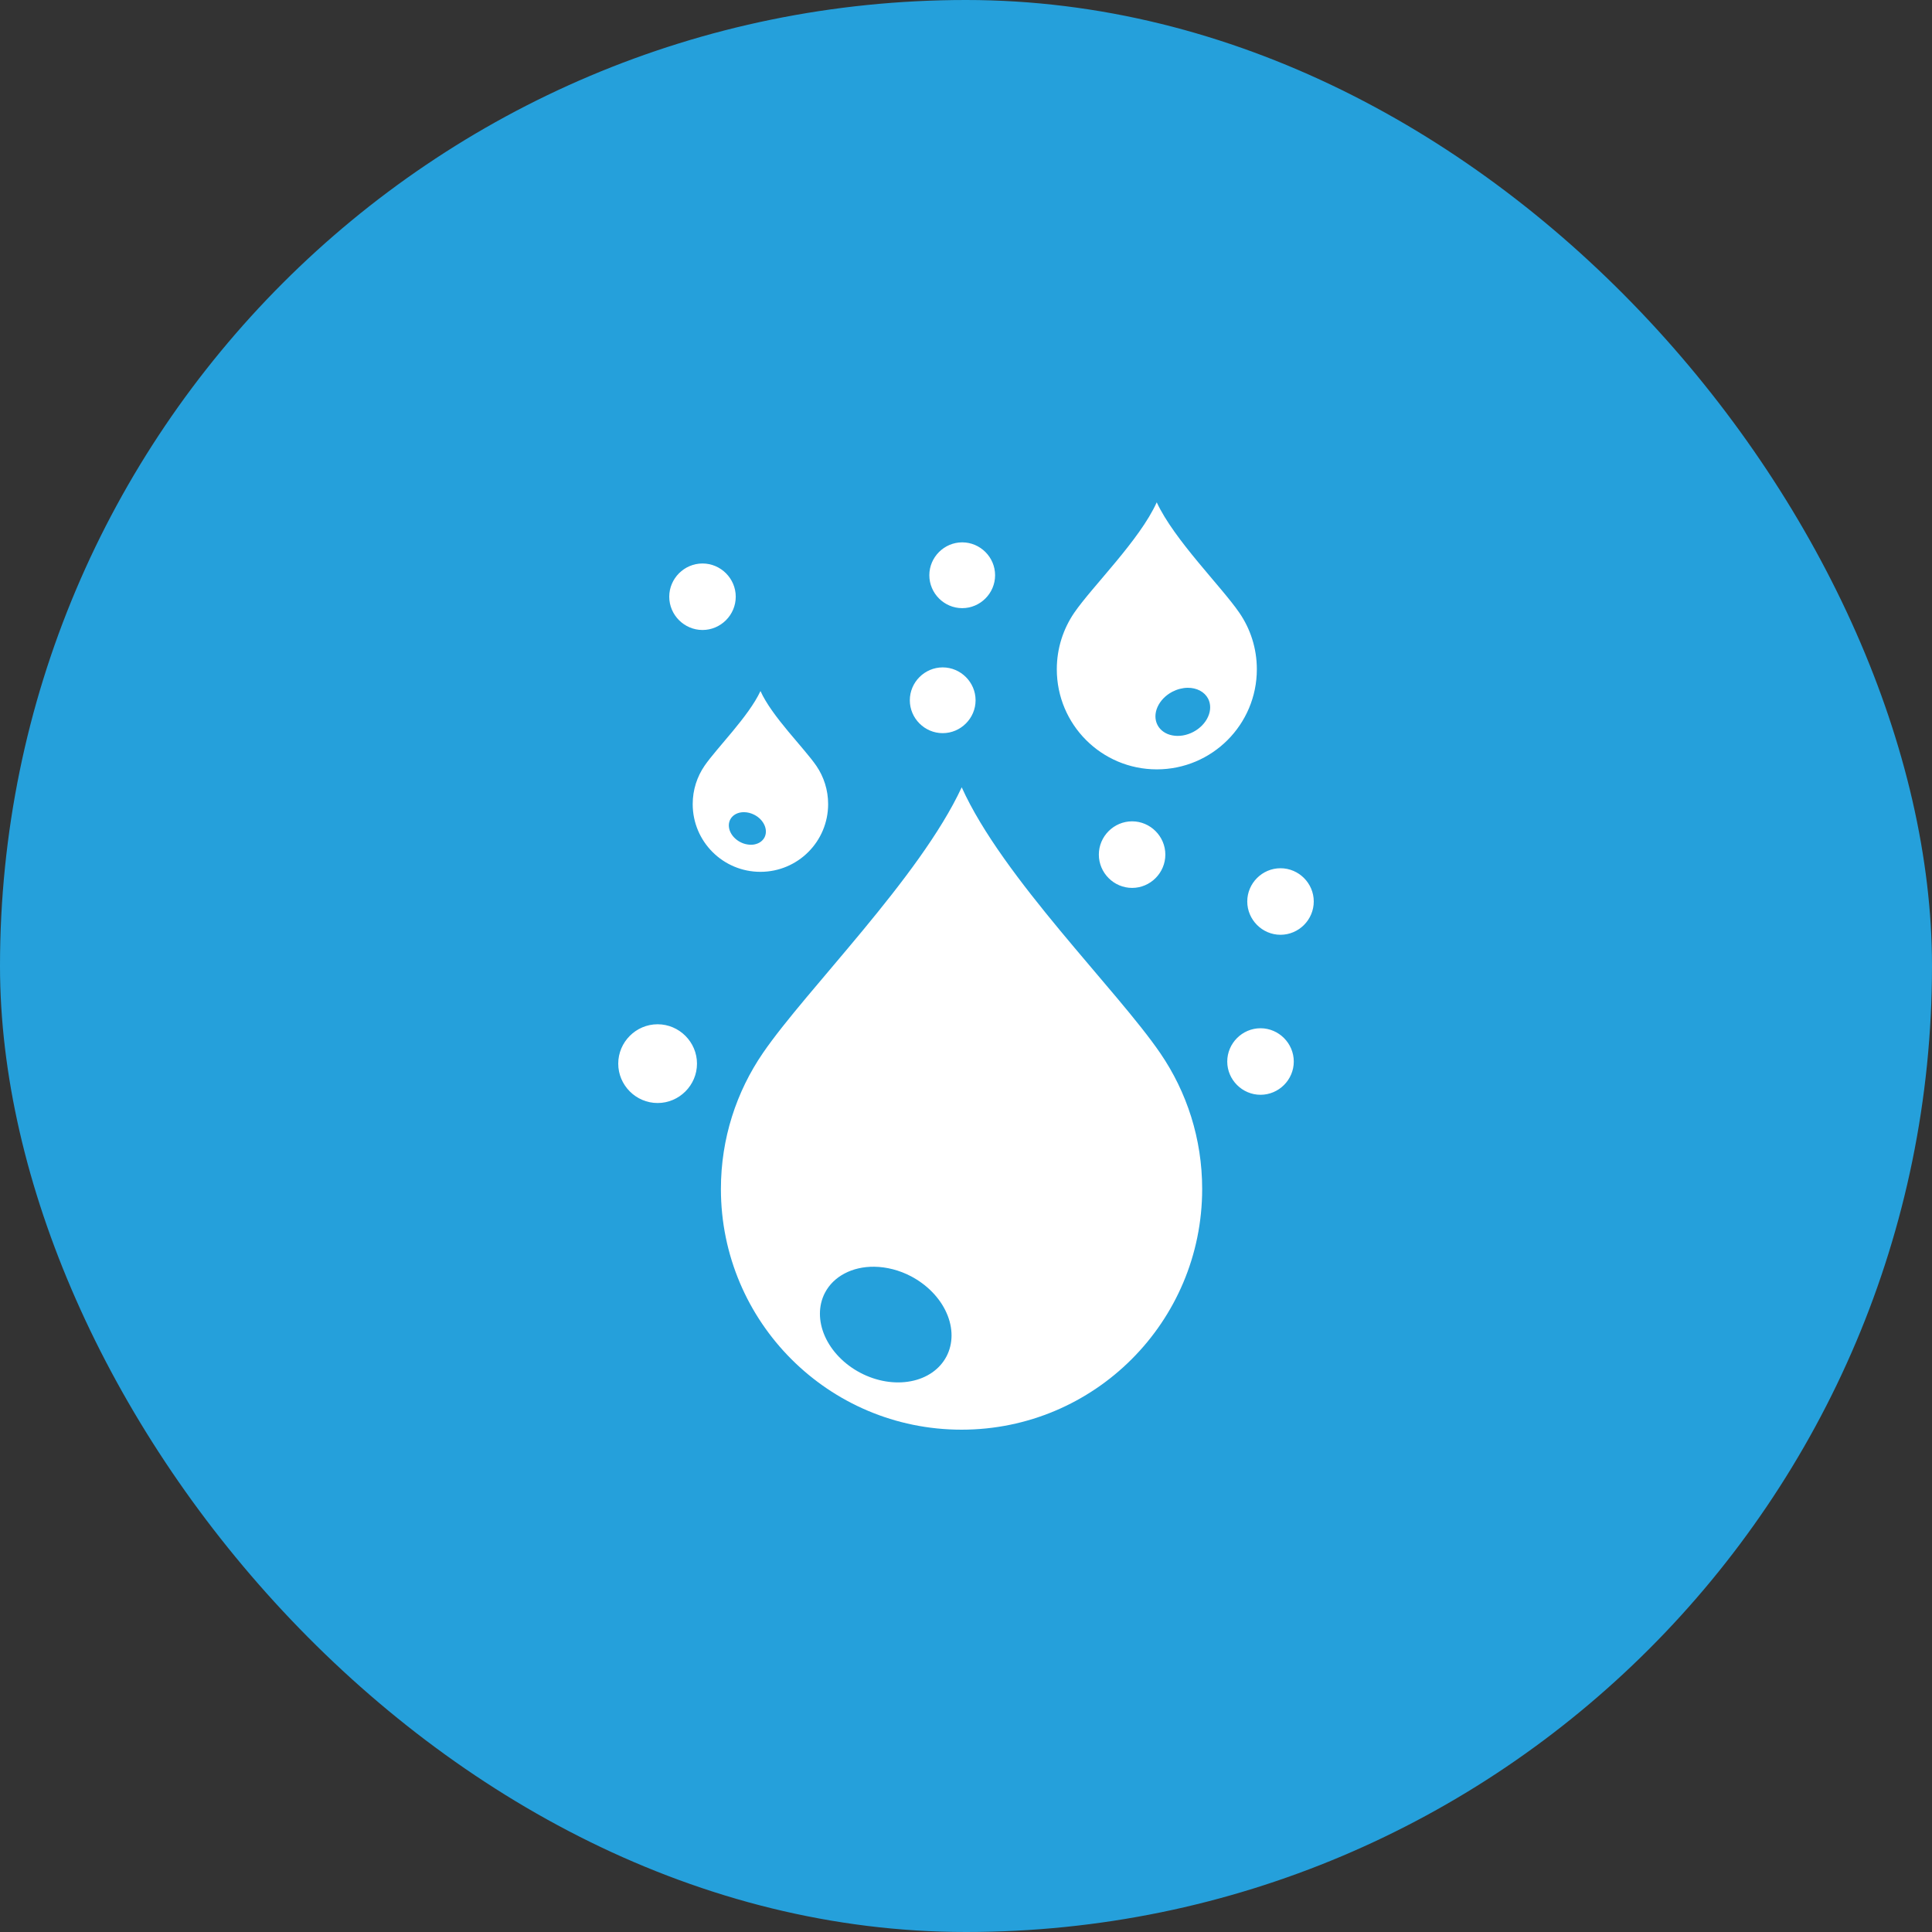 <svg width="50" height="50" viewBox="0 0 50 50" fill="none" xmlns="http://www.w3.org/2000/svg">
<rect x="0" y="0" width="50" height="50" fill="#333333" stroke="none"/>
<rect width="50" height="50" rx="25" fill="#25A0DB"/>
<path d="M29.936 13C29.497 13.976 28.266 15.179 27.799 15.861C27.516 16.277 27.35 16.78 27.35 17.321C27.35 18.752 28.508 19.911 29.938 19.911C31.368 19.911 32.527 18.752 32.527 17.321C32.527 16.778 32.36 16.274 32.074 15.858C31.608 15.178 30.39 13.976 29.936 13ZM24.902 14.036C24.435 14.036 24.051 14.42 24.051 14.887C24.051 15.355 24.435 15.739 24.902 15.739C25.369 15.739 25.753 15.355 25.753 14.887C25.753 14.42 25.369 14.036 24.902 14.036ZM18.181 14.583C17.709 14.583 17.32 14.971 17.32 15.443C17.32 15.916 17.709 16.304 18.181 16.304C18.653 16.304 19.041 15.916 19.041 15.443C19.041 14.971 18.653 14.583 18.181 14.583ZM24.397 17.272C23.93 17.272 23.546 17.656 23.546 18.123C23.546 18.59 23.93 18.974 24.397 18.974C24.863 18.974 25.248 18.59 25.248 18.123C25.248 17.656 24.863 17.272 24.397 17.272ZM30.735 17.8C30.852 17.799 30.961 17.824 31.054 17.873C31.147 17.922 31.219 17.993 31.265 18.08C31.337 18.218 31.337 18.386 31.265 18.548C31.194 18.709 31.056 18.851 30.883 18.942C30.797 18.987 30.705 19.018 30.612 19.034C30.519 19.049 30.427 19.049 30.341 19.032C30.255 19.016 30.177 18.984 30.111 18.938C30.045 18.892 29.993 18.834 29.957 18.765C29.885 18.628 29.884 18.459 29.956 18.298C30.028 18.136 30.165 17.994 30.339 17.903C30.464 17.838 30.601 17.802 30.735 17.8ZM19.681 17.884C19.374 18.545 18.549 19.358 18.233 19.819C18.04 20.101 17.927 20.442 17.927 20.81C17.927 21.779 18.711 22.563 19.679 22.563C20.648 22.563 21.432 21.779 21.432 20.81C21.432 20.444 21.32 20.103 21.128 19.821C20.812 19.359 19.978 18.545 19.681 17.884ZM24.889 20.375C23.799 22.722 20.867 25.613 19.745 27.251C19.059 28.252 18.657 29.464 18.657 30.77C18.657 34.211 21.445 37 24.885 37C28.324 37 31.112 34.211 31.112 30.77C31.112 29.468 30.713 28.259 30.03 27.259C28.909 25.617 25.945 22.722 24.889 20.375ZM19.257 21.019C19.348 21.02 19.441 21.044 19.526 21.089C19.584 21.119 19.637 21.158 19.681 21.204C19.726 21.25 19.761 21.302 19.785 21.356C19.809 21.41 19.821 21.466 19.821 21.52C19.821 21.575 19.809 21.626 19.785 21.673C19.76 21.719 19.725 21.759 19.68 21.79C19.636 21.821 19.583 21.842 19.524 21.854C19.466 21.865 19.404 21.865 19.341 21.854C19.278 21.844 19.215 21.823 19.157 21.792C19.099 21.762 19.046 21.722 19.002 21.677C18.957 21.631 18.922 21.579 18.898 21.525C18.874 21.471 18.862 21.415 18.862 21.36C18.862 21.306 18.875 21.254 18.899 21.208C18.93 21.149 18.979 21.101 19.041 21.068C19.104 21.035 19.178 21.018 19.257 21.019ZM29.299 21.256C28.826 21.256 28.438 21.645 28.438 22.117C28.438 22.59 28.826 22.979 29.299 22.979C29.771 22.979 30.159 22.59 30.159 22.117C30.159 21.645 29.771 21.256 29.299 21.256ZM33.139 22.47C32.667 22.47 32.279 22.858 32.279 23.33C32.279 23.803 32.667 24.192 33.139 24.192C33.612 24.192 34 23.803 34 23.33C34 22.858 33.612 22.47 33.139 22.47ZM17.019 26.508C16.459 26.508 16 26.967 16 27.527C16 28.087 16.459 28.546 17.019 28.546C17.578 28.546 18.038 28.087 18.038 27.527C18.038 26.967 17.578 26.508 17.019 26.508ZM32.622 26.611C32.15 26.611 31.761 27 31.761 27.473C31.761 27.945 32.15 28.333 32.622 28.333C33.094 28.333 33.483 27.945 33.483 27.473C33.483 27 33.094 26.611 32.622 26.611ZM22.624 32.783C22.945 32.787 23.276 32.872 23.577 33.03C23.783 33.139 23.971 33.278 24.129 33.441C24.287 33.604 24.412 33.786 24.497 33.979C24.583 34.172 24.626 34.37 24.626 34.563C24.625 34.756 24.581 34.94 24.495 35.104C24.321 35.436 23.989 35.667 23.572 35.746C23.154 35.826 22.685 35.748 22.268 35.529C21.851 35.311 21.52 34.969 21.348 34.581C21.176 34.192 21.177 33.787 21.35 33.456C21.46 33.246 21.634 33.075 21.857 32.958C22.079 32.84 22.343 32.78 22.624 32.783Z" fill="white"/>
</svg>
